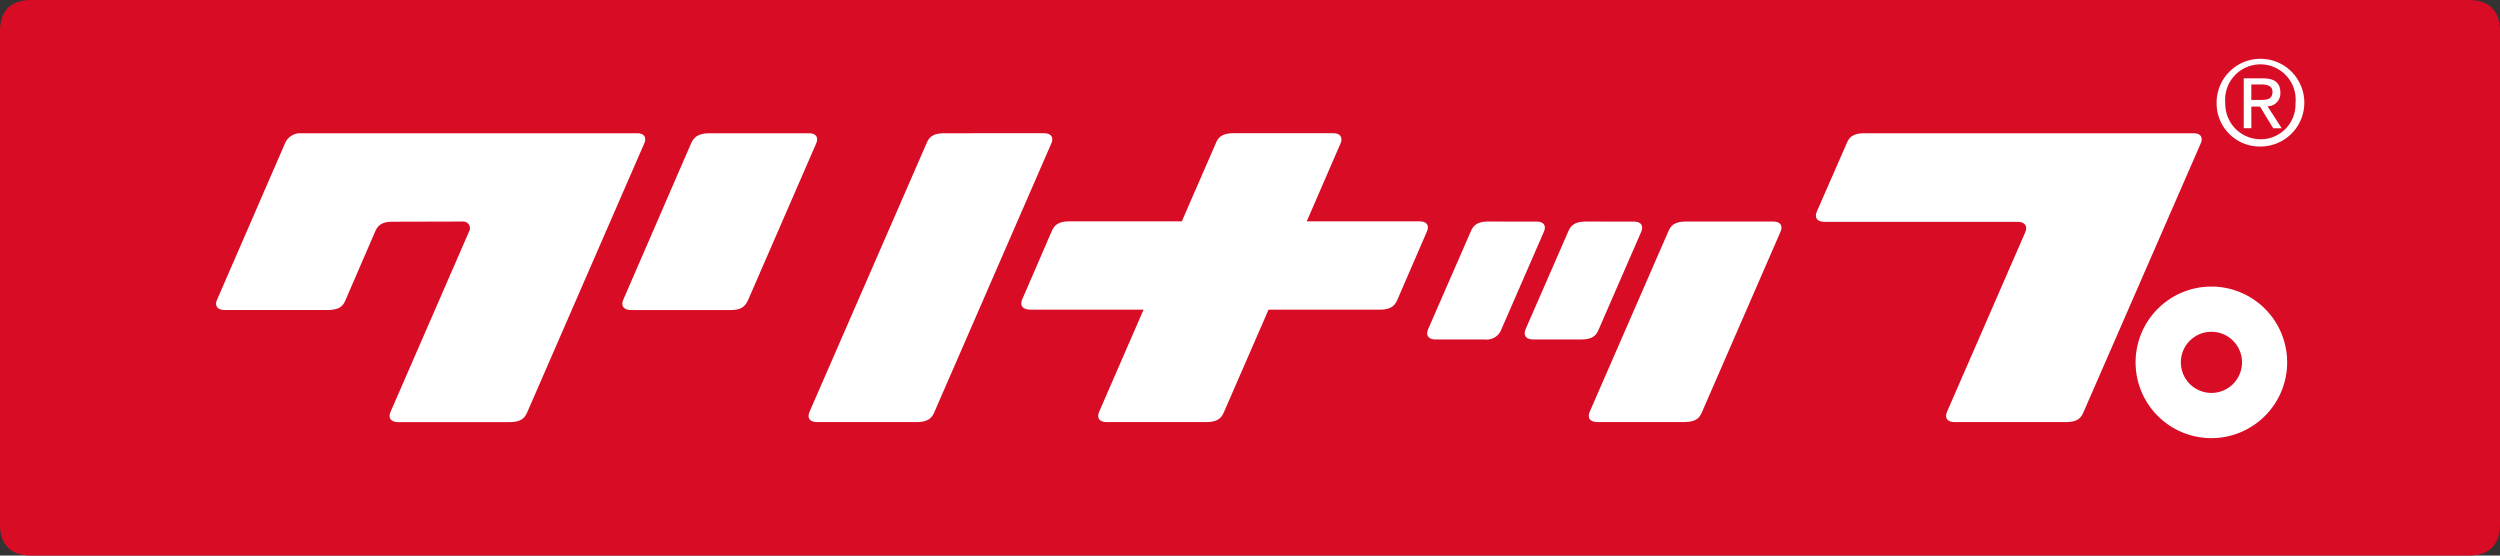 <svg id="l-cleanup" xmlns="http://www.w3.org/2000/svg" xmlns:xlink="http://www.w3.org/1999/xlink" width="395" height="87.779" viewBox="0 0 395 87.779">
  <rect x="0" y="0" width="395" height="87.779" fill="#333333" stroke="none"/>
  <defs>
    <clipPath id="clip-path">
      <rect id="長方形_4" data-name="長方形 4" width="395" height="87.779" fill="none"/>
    </clipPath>
  </defs>
  <g id="グループ_6" data-name="グループ 6" clip-path="url(#clip-path)">
    <path id="パス_45" data-name="パス 45" d="M395,82.864c0,3.27-1.793,4.914-4.914,4.914H4.914C1.783,87.779,0,86.134,0,82.864V4.914C0,1.645,1.783,0,4.914,0H390.086C393.207,0,395,1.645,395,4.914Z" transform="translate(0 0)" fill="#d80c24"/>
    <path id="パス_46" data-name="パス 46" d="M90.765,45.928a1.068,1.068,0,0,1,1.05,1.616L79.422,76.008c-.381.929,0,1.608,1.236,1.608h17.6c1.858,0,2.415-.725,2.787-1.608l18.468-42.426c.381-.882.055-1.607-1.143-1.607H65.209a2.593,2.593,0,0,0-2.462,1.607L52.008,58.3c-.39.882,0,1.607,1.226,1.607H69.371c2.137,0,2.573-.725,2.955-1.607L76.97,47.563c.381-.882.929-1.607,2.787-1.607Z" transform="translate(-17.72 -10.924)" fill="#fff"/>
    <path id="パス_47" data-name="パス 47" d="M308.064,45.9H290.21l5.341-12.318c.381-.883,0-1.607-1.1-1.607h-15.83c-1.9,0-2.425.724-2.787,1.607L270.469,45.9h-17.79c-1.858,0-2.415.725-2.787,1.616l-4.645,10.73c-.381.929,0,1.607,1.4,1.607h17.781L257.4,76.009c-.39.929,0,1.607,1.226,1.607h15.728c1.858,0,2.415-.725,2.787-1.607l7.032-16.155h17.586c1.858,0,2.415-.725,2.787-1.607l4.645-10.73c.4-.891.074-1.616-1.124-1.616" transform="translate(-83.745 -10.925)" fill="#fff"/>
    <path id="パス_48" data-name="パス 48" d="M375.578,53.17c-1.858,0-2.425.725-2.787,1.607l-6.726,15.412c-.38.929,0,1.617,1.227,1.617h7.552c1.9,0,2.425-.725,2.787-1.617l6.707-15.4c.381-.882.055-1.607-1.143-1.607Z" transform="translate(-125.024 -18.166)" fill="#fff"/>
    <path id="パス_49" data-name="パス 49" d="M352.182,53.17c-1.858,0-2.425.725-2.787,1.607l-6.726,15.412c-.38.929,0,1.617,1.236,1.617h7.72a2.49,2.49,0,0,0,2.629-1.617l6.707-15.4c.39-.882.055-1.607-1.143-1.607Z" transform="translate(-117.03 -18.166)" fill="#fff"/>
    <path id="パス_50" data-name="パス 50" d="M396.642,53.17c-1.9,0-2.425.725-2.787,1.607L381.444,83.241c-.39.929,0,1.607,1.226,1.607h13.749c1.9,0,2.425-.724,2.787-1.607L411.6,54.777c.381-.882.055-1.607-1.143-1.607Z" transform="translate(-130.277 -18.166)" fill="#fff"/>
    <path id="パス_51" data-name="パス 51" d="M495.483,31.976H443.46c-1.9,0-2.434.725-2.787,1.607l-4.719,10.785c-.39.929,0,1.607,1.217,1.607h30.508c1.2,0,1.616.725,1.226,1.617L456.521,76.009c-.381.929,0,1.607,1.236,1.607h17.567c1.9,0,2.425-.724,2.787-1.607l18.5-42.417c.4-.891.074-1.616-1.124-1.616" transform="translate(-148.901 -10.925)" fill="#fff"/>
    <path id="パス_52" data-name="パス 52" d="M524.524,92.726a11.974,11.974,0,1,1,11.965-11.984v.009a11.983,11.983,0,0,1-11.965,11.974m0-7.144a4.831,4.831,0,1,0-4.831-4.831,4.831,4.831,0,0,0,4.831,4.831" transform="translate(-175.118 -23.499)" fill="#fff"/>
    <path id="パス_53" data-name="パス 53" d="M531.984,21.125A6.93,6.93,0,1,1,539,27.971h-.074a6.809,6.809,0,0,1-6.938-6.678c0-.056,0-.113,0-.169m6.94,5.7a5.5,5.5,0,0,0,5.522-5.477c0-.076,0-.151,0-.227a5.573,5.573,0,1,0-11.091-1.113,5.517,5.517,0,0,0,0,1.113,5.573,5.573,0,0,0,5.442,5.7h.132Zm-1.45-1.747h-1.207V17.2h3c1.858,0,2.787.687,2.787,2.248a2.034,2.034,0,0,1-1.9,2.161c-.044,0-.089,0-.134,0l2.248,3.474h-1.346l-2.082-3.418h-1.375Zm1.422-4.468c1,0,1.914-.074,1.914-1.282,0-.976-.93-1.161-1.72-1.161h-1.625v2.443H538.9" transform="translate(-181.761 -4.821)" fill="#fff"/>
    <path id="パス_54" data-name="パス 54" d="M211.159,77.616c1.858,0,2.425-.725,2.787-1.607l18.468-42.426c.39-.883.056-1.607-1.143-1.607H215.479c-1.9,0-2.425.724-2.787,1.607L194.2,76.009c-.39.929,0,1.607,1.226,1.607Z" transform="translate(-66.304 -10.925)" fill="#fff"/>
    <path id="パス_55" data-name="パス 55" d="M179.991,33.583c.381-.883.056-1.607-1.152-1.607H163.12c-1.858,0-2.508.724-2.9,1.607L149.5,58.3c-.39.93,0,1.617,1.319,1.617h15.635c1.858,0,2.359-.706,2.787-1.617Z" transform="translate(-51.031 -10.925)" fill="#fff"/>
  </g>
</svg>
